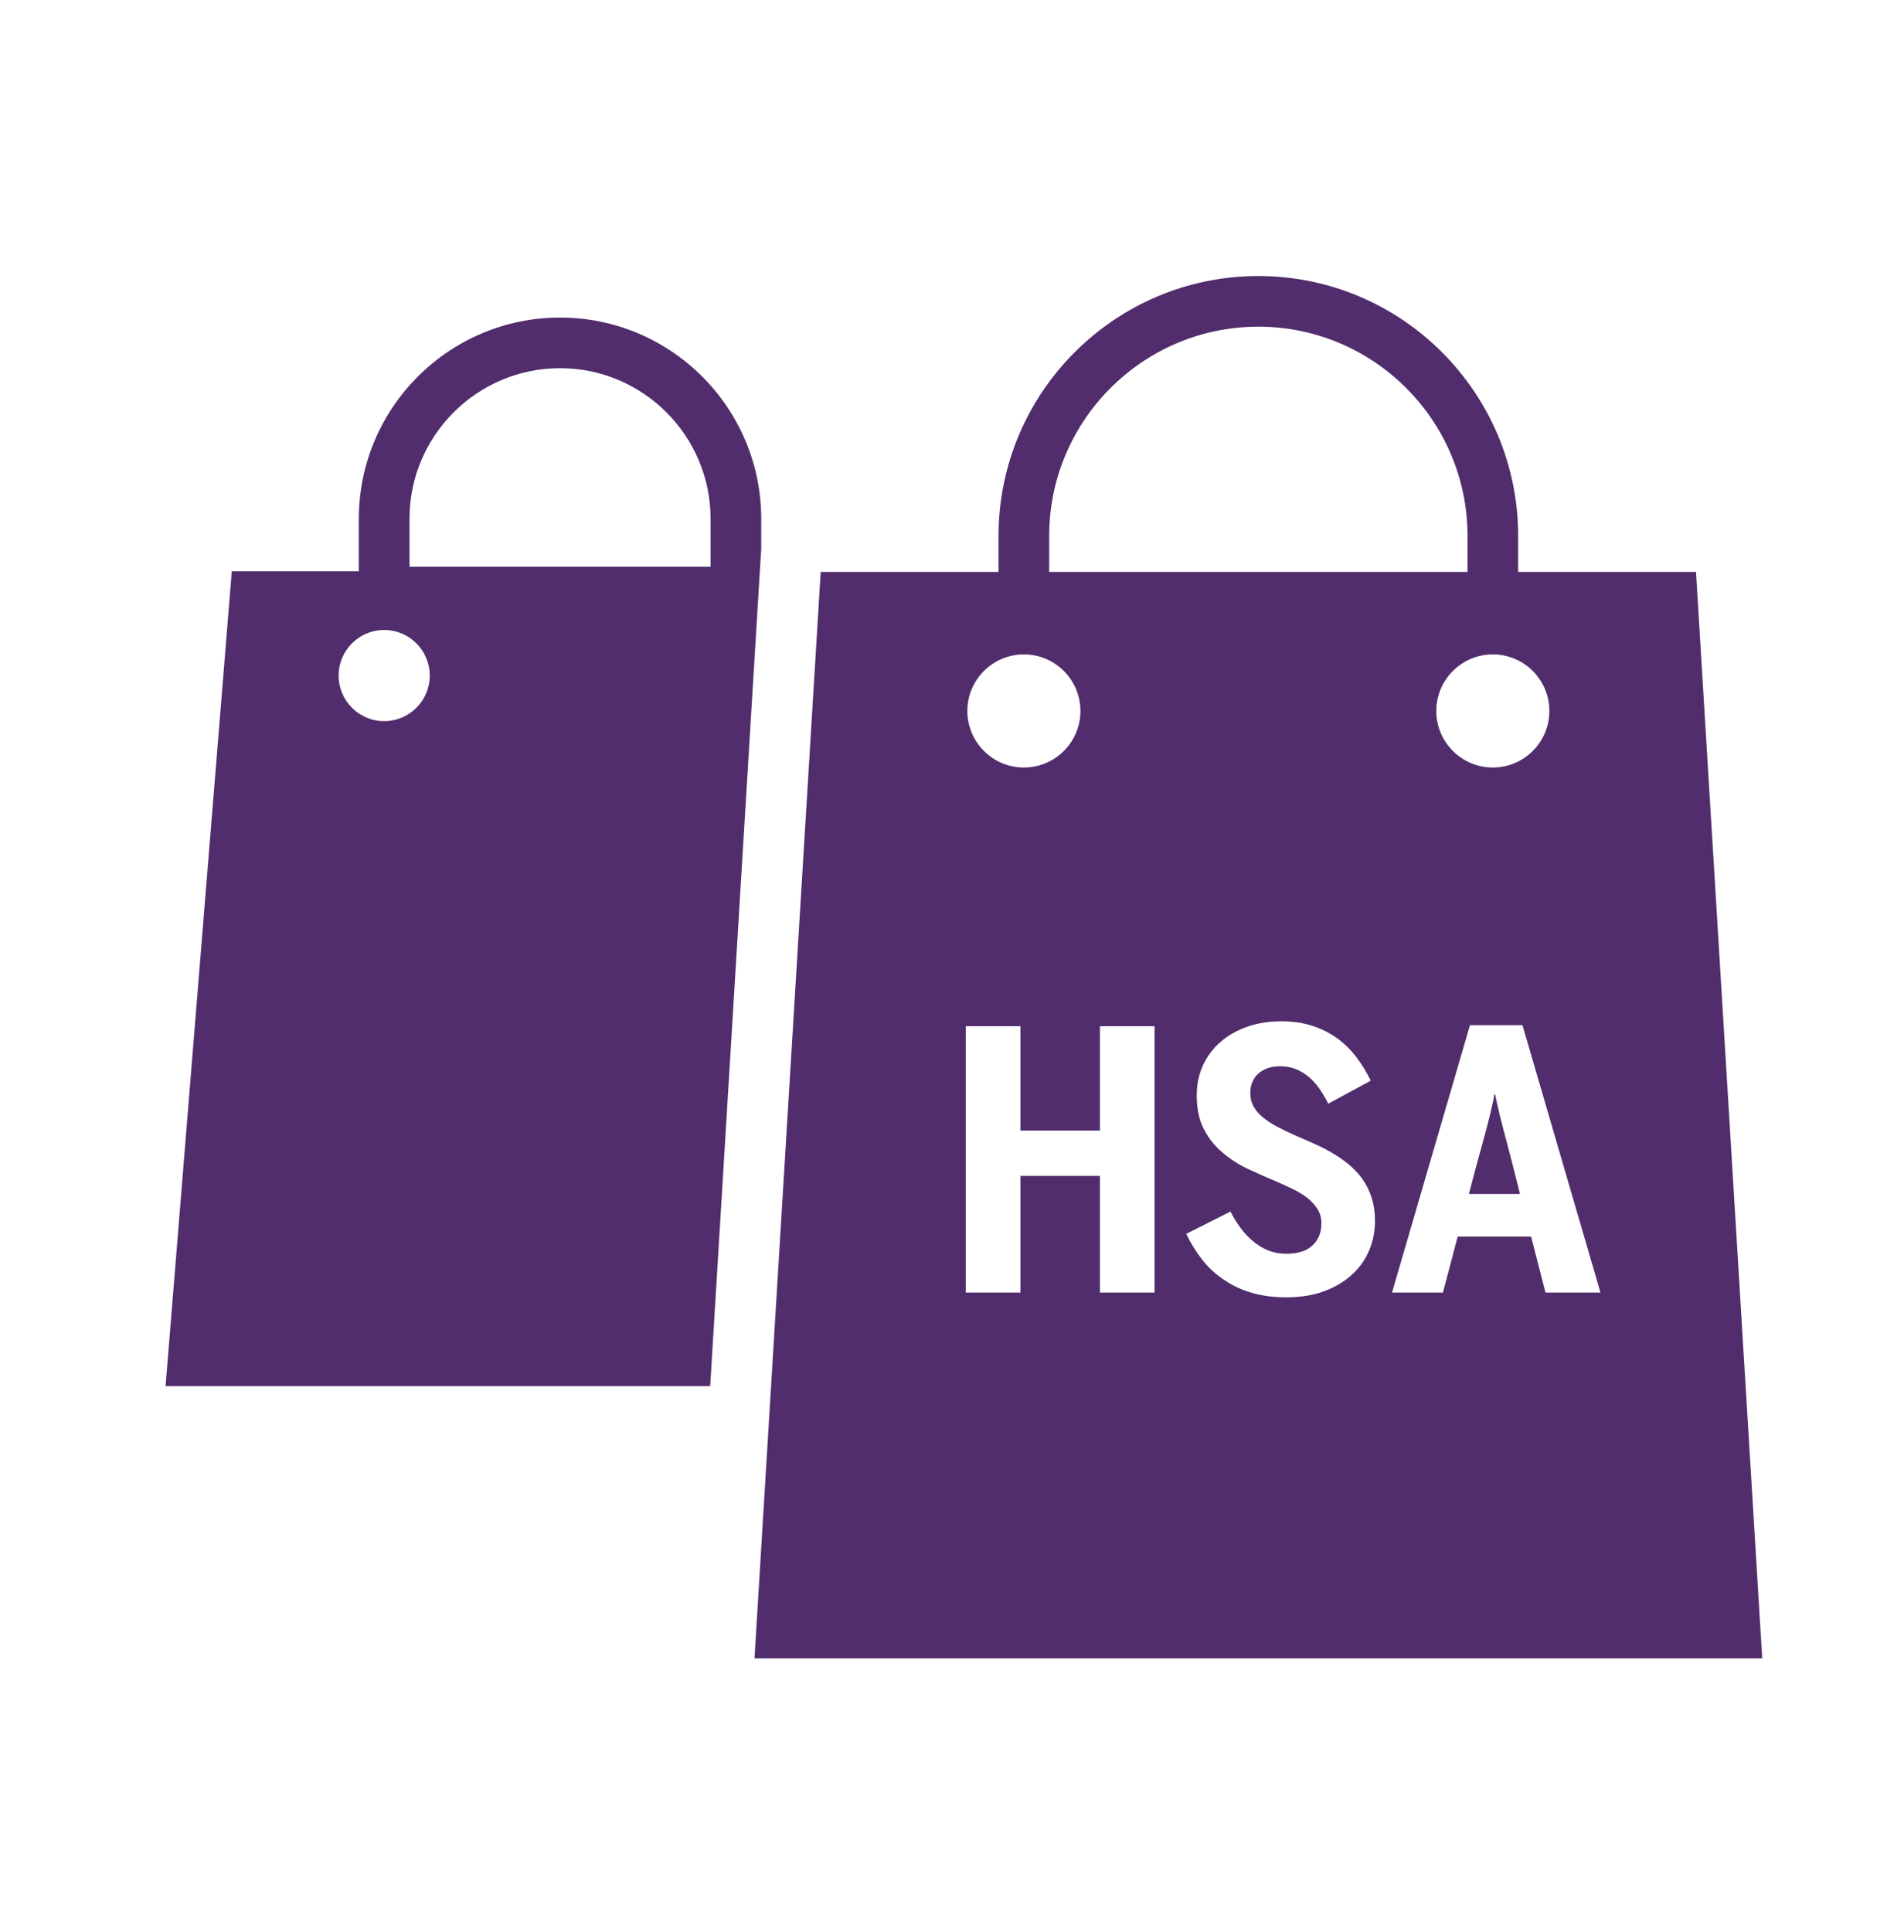 <?xml version="1.0" encoding="UTF-8"?>
<svg width="69px" height="70px" viewBox="0 0 69 70" version="1.1" xmlns="http://www.w3.org/2000/svg" xmlns:xlink="http://www.w3.org/1999/xlink">
    <!-- Generator: Sketch 61.2 (89653) - https://sketch.com -->
    <title>icon-HSA-portable</title>
    <desc>Created with Sketch.</desc>
    <g id="icon-HSA-portable" stroke="none" stroke-width="1" fill="none" fill-rule="evenodd">
        <g id="Group" transform="translate(6, 10)" fill="#512D6D">
            <path d="M39.601,2.06767936e-13 C44.793,2.06767936e-13 49.017,4.223 49.017,9.414 L49.017,9.414 L49.017,10.72 L55.462,10.72 L57.862,50.081 L21.342,50.081 L23.742,10.72 L30.187,10.72 L30.187,9.414 C30.187,4.223 34.41,2.06767936e-13 39.601,2.06767936e-13 Z M40.43,27 C39.989,27 39.581,27.065 39.208,27.194 C38.835,27.324 38.512,27.505 38.241,27.738 C37.965,27.976 37.751,28.26 37.598,28.591 C37.445,28.922 37.369,29.287 37.369,29.686 C37.369,30.17 37.456,30.578 37.63,30.912 C37.804,31.245 38.029,31.526 38.304,31.755 C38.576,31.988 38.877,32.184 39.208,32.341 C39.539,32.498 39.864,32.642 40.182,32.773 C40.411,32.871 40.628,32.97 40.834,33.069 C41.04,33.169 41.221,33.278 41.378,33.397 C41.531,33.52 41.654,33.656 41.747,33.805 C41.841,33.953 41.887,34.127 41.887,34.327 C41.887,34.653 41.78,34.917 41.566,35.119 C41.352,35.321 41.035,35.421 40.615,35.421 C40.377,35.421 40.158,35.381 39.959,35.3 C39.76,35.22 39.577,35.109 39.412,34.969 C39.242,34.829 39.089,34.667 38.954,34.482 C38.863,34.359 38.779,34.231 38.702,34.098 L38.591,33.894 L36.987,34.702 C37.152,35.042 37.346,35.352 37.566,35.635 C37.787,35.917 38.046,36.158 38.343,36.357 C38.635,36.561 38.969,36.719 39.345,36.831 C39.72,36.944 40.144,37 40.615,37 C41.136,37 41.598,36.925 41.999,36.774 C42.4,36.623 42.736,36.421 43.007,36.166 C43.279,35.916 43.484,35.624 43.622,35.291 C43.76,34.958 43.828,34.609 43.828,34.244 C43.828,33.917 43.786,33.626 43.701,33.372 C43.616,33.117 43.502,32.89 43.357,32.691 C43.209,32.491 43.038,32.314 42.845,32.159 C42.652,32.004 42.447,31.865 42.231,31.742 C42.015,31.619 41.793,31.508 41.566,31.408 C41.339,31.308 41.117,31.212 40.901,31.118 C40.685,31.021 40.481,30.922 40.29,30.822 C40.099,30.723 39.931,30.613 39.787,30.495 C39.639,30.38 39.522,30.248 39.437,30.1 C39.352,29.951 39.31,29.782 39.31,29.591 C39.31,29.455 39.333,29.329 39.38,29.212 C39.427,29.095 39.497,28.992 39.59,28.903 C39.683,28.818 39.797,28.752 39.93,28.703 C40.064,28.654 40.218,28.63 40.392,28.63 C40.595,28.63 40.781,28.662 40.949,28.728 C41.116,28.794 41.272,28.886 41.416,29.005 C41.561,29.124 41.691,29.266 41.808,29.432 C41.886,29.542 41.96,29.661 42.031,29.788 L42.136,29.985 L43.676,29.151 C43.527,28.846 43.353,28.562 43.154,28.299 C42.954,28.035 42.721,27.806 42.454,27.611 C42.186,27.42 41.885,27.271 41.55,27.162 C41.215,27.054 40.842,27 40.43,27 Z M30.979,27.178 L29,27.178 L29,36.828 L30.979,36.828 L30.979,32.602 L33.862,32.602 L33.862,36.828 L35.841,36.828 L35.841,27.178 L33.862,27.178 L33.862,30.959 L30.979,30.959 L30.979,27.178 Z M49.174,27.14 L47.271,27.14 L44.446,36.828 L46.291,36.828 L46.826,34.798 L49.486,34.798 L50.008,36.828 L52,36.828 L49.174,27.14 Z M48.182,29.648 C48.228,29.873 48.276,30.088 48.325,30.294 C48.374,30.5 48.425,30.707 48.481,30.915 C48.536,31.127 48.593,31.343 48.652,31.564 C48.692,31.711 48.733,31.866 48.774,32.028 L48.837,32.277 L49.085,33.257 L47.233,33.257 L47.494,32.264 C47.562,32.01 47.627,31.773 47.688,31.554 C47.75,31.336 47.808,31.123 47.863,30.915 C47.918,30.707 47.97,30.501 48.019,30.297 C48.052,30.161 48.083,30.02 48.113,29.873 L48.156,29.648 L48.182,29.648 Z M31.105,13.708 C29.975,13.708 29.056,14.627 29.056,15.757 C29.056,16.887 29.975,17.806 31.105,17.806 C32.235,17.806 33.154,16.887 33.154,15.757 C33.154,14.627 32.235,13.708 31.105,13.708 Z M48.099,13.708 C46.969,13.708 46.05,14.627 46.05,15.757 C46.05,16.887 46.969,17.806 48.099,17.806 C49.229,17.806 50.148,16.887 50.148,15.757 C50.148,14.627 49.229,13.708 48.099,13.708 Z M39.601,1.835 C35.423,1.835 32.022,5.236 32.022,9.414 L32.022,9.414 L32.022,10.72 L47.182,10.72 L47.182,9.414 C47.182,5.236 43.781,1.835 39.601,1.835 Z" id="Combined-Shape"></path>
            <path d="M19.751,10.532 L8.84,10.532 L8.84,8.795 C8.84,5.787 11.287,3.339 14.296,3.339 C17.303,3.339 19.751,5.787 19.751,8.795 L19.751,10.532 Z M7.922,16.126 C7.012,16.126 6.271,15.385 6.271,14.474 C6.271,13.564 7.012,12.823 7.922,12.823 C8.834,12.823 9.574,13.564 9.574,14.474 C9.574,15.385 8.834,16.126 7.922,16.126 Z M21.586,9.892 L21.586,8.795 C21.586,4.775 18.315,1.505 14.296,1.505 C10.275,1.505 7.004,4.775 7.004,8.795 L7.004,10.696 L2.4,10.696 L1.27897698e-14,40.217 L19.737,40.217 L21.543,10.586 L21.586,9.892 L21.586,9.892 Z" id="Fill-93"></path>
        </g>
    </g>
</svg>